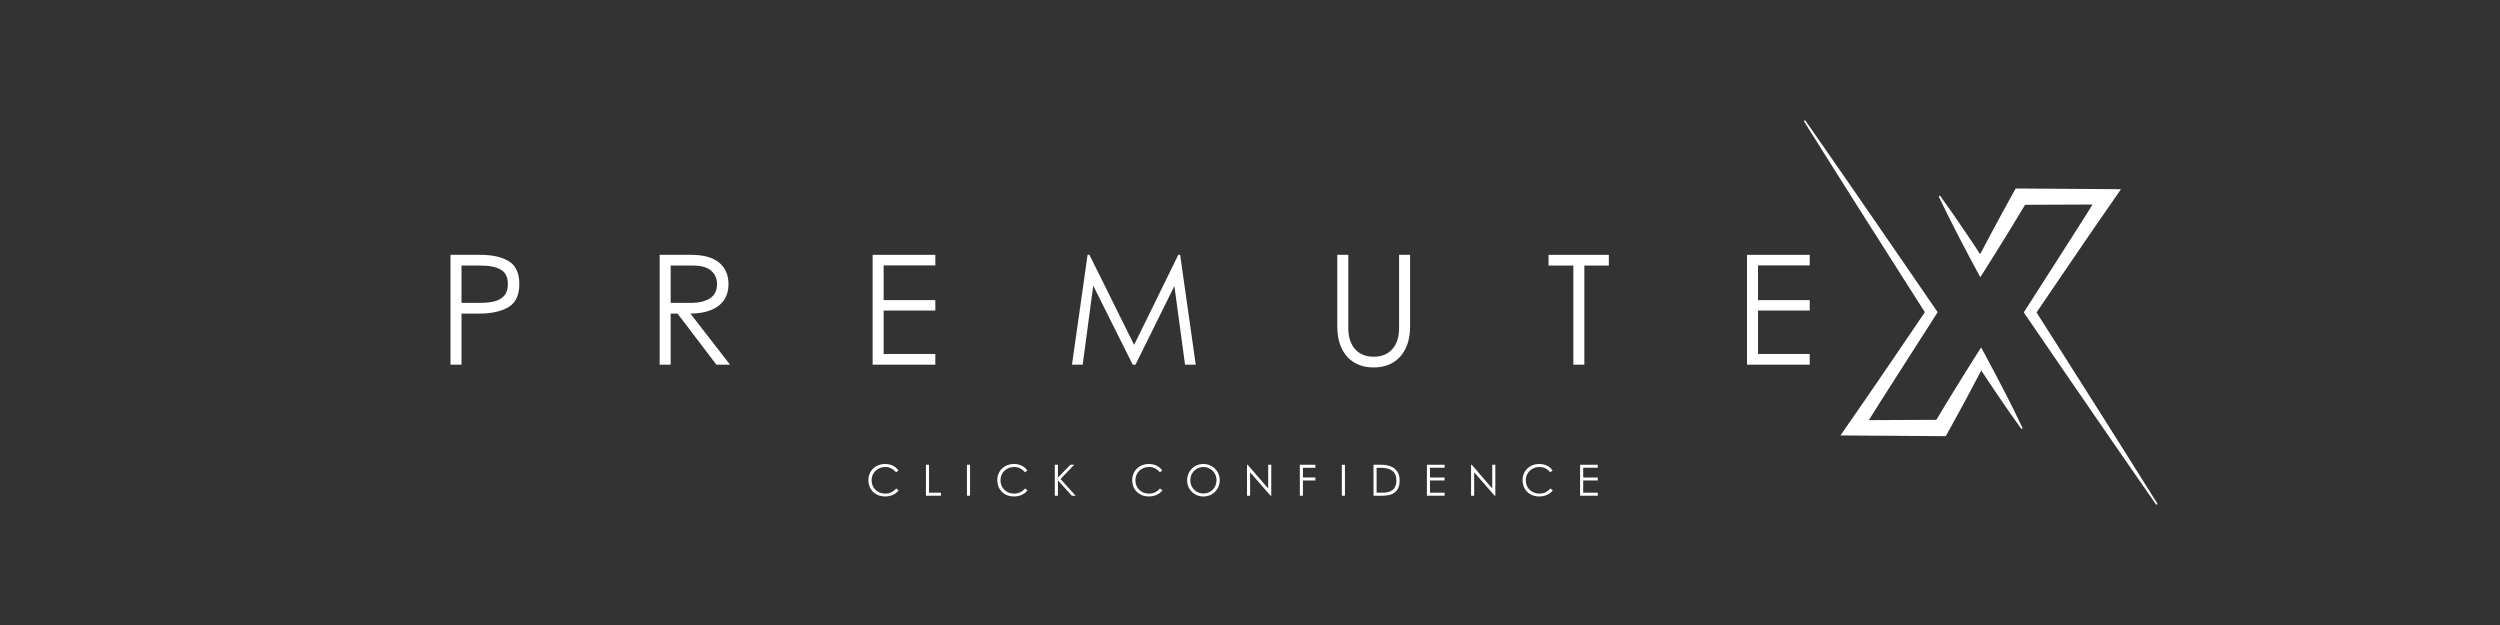 <svg version="1.0" preserveAspectRatio="xMidYMid meet" height="500" viewBox="0 0 1500 375" zoomAndPan="magnify" width="2000" xmlns:xlink="http://www.w3.org/1999/xlink" xmlns="http://www.w3.org/2000/svg"><rect x="0" y="0" width="1500" height="375" fill="#333333" stroke="none"/><defs><g></g><clipPath id="d497ccbbbd"><path clip-rule="nonzero" d="M 1163 113 L 1294.434 113 L 1294.434 302.887 L 1163 302.887 Z M 1163 113"></path></clipPath><clipPath id="b8e337d1f0"><path clip-rule="nonzero" d="M 1082.332 72.047 L 1214 72.047 L 1214 262 L 1082.332 262 Z M 1082.332 72.047"></path></clipPath></defs><g clip-path="url(#d497ccbbbd)"><path fill-rule="nonzero" fill-opacity="1" d="M 1294.355 302.047 C 1288.258 292.324 1282.152 282.602 1276.039 272.879 L 1266.867 258.332 L 1257.66 243.781 L 1239.223 214.695 L 1221.922 187.453 L 1244.195 154.742 L 1250.059 146.145 C 1252.023 143.281 1253.969 140.41 1255.945 137.555 L 1267.793 120.438 L 1272.582 113.52 L 1209.402 113.094 L 1208.07 115.473 C 1206.125 118.957 1204.223 122.465 1202.301 125.965 L 1200.863 128.594 L 1199.445 131.234 L 1196.598 136.5 L 1190.965 147.07 L 1188.098 152.523 C 1187 150.863 1185.906 149.203 1184.809 147.547 L 1181.453 142.523 L 1178.059 137.516 L 1174.668 132.52 L 1171.227 127.547 C 1168.926 124.23 1166.586 120.938 1164.215 117.668 C 1164.145 117.555 1164.047 117.477 1163.914 117.441 C 1163.785 117.41 1163.66 117.426 1163.543 117.496 C 1163.426 117.562 1163.352 117.664 1163.316 117.793 C 1163.281 117.926 1163.297 118.047 1163.367 118.164 C 1165.09 121.812 1166.859 125.438 1168.676 129.043 L 1171.395 134.445 L 1174.148 139.828 L 1176.926 145.199 L 1179.73 150.551 C 1181.617 154.105 1183.5 157.668 1185.41 161.215 L 1188.172 166.328 L 1191.457 161.172 C 1193.605 157.801 1195.699 154.41 1197.82 151.027 L 1204.121 140.852 L 1207.246 135.742 L 1208.805 133.199 L 1210.352 130.652 C 1211.918 128.062 1213.488 125.477 1215.039 122.883 C 1216.277 122.883 1254.051 122.738 1255.551 122.707 L 1249.059 133.016 C 1247.215 135.953 1245.336 138.867 1243.473 141.797 L 1237.867 150.566 L 1215.422 185.629 L 1214.25 187.453 L 1215.422 189.148 L 1234.883 217.559 L 1254.387 245.938 L 1264.141 260.121 L 1273.926 274.289 C 1280.445 283.746 1286.988 293.184 1293.551 302.598 C 1293.625 302.707 1293.727 302.773 1293.859 302.797 C 1293.988 302.824 1294.109 302.801 1294.219 302.727 C 1294.328 302.652 1294.398 302.551 1294.426 302.422 C 1294.449 302.293 1294.43 302.172 1294.355 302.062 Z M 1294.355 302.047" fill="#ffffff"></path></g><g clip-path="url(#b8e337d1f0)"><path fill-rule="nonzero" fill-opacity="1" d="M 1208.168 245.738 L 1205.453 240.332 L 1202.699 234.953 L 1199.918 229.582 L 1197.113 224.23 C 1195.227 220.672 1193.352 217.109 1191.434 213.566 L 1188.672 208.449 L 1185.387 213.609 C 1183.242 216.977 1181.145 220.371 1179.027 223.754 L 1172.719 233.93 L 1169.602 239.039 L 1168.035 241.582 L 1166.492 244.129 C 1164.93 246.719 1163.375 249.309 1161.828 251.898 C 1160.59 251.898 1122.816 252.047 1121.312 252.078 L 1127.785 241.77 C 1129.637 238.832 1131.516 235.914 1133.375 232.988 L 1138.98 224.215 L 1161.43 189.152 L 1162.594 187.328 L 1161.43 185.633 L 1141.965 157.281 L 1122.461 128.961 L 1112.707 114.809 L 1102.914 100.672 C 1096.398 91.238 1089.859 81.828 1083.293 72.43 C 1083.219 72.324 1083.121 72.258 1082.992 72.23 C 1082.867 72.207 1082.75 72.227 1082.641 72.293 C 1082.527 72.367 1082.457 72.465 1082.43 72.598 C 1082.398 72.727 1082.418 72.848 1082.488 72.961 C 1088.594 82.668 1094.699 92.371 1100.805 102.066 L 1109.977 116.605 L 1119.184 131.125 L 1137.621 160.152 L 1154.926 187.332 L 1132.664 220.043 L 1126.797 228.641 C 1124.836 231.5 1122.895 234.375 1120.914 237.23 L 1109.066 254.348 L 1104.277 261.266 L 1167.457 261.691 L 1168.793 259.289 C 1170.742 255.805 1172.648 252.297 1174.566 248.801 L 1176.004 246.172 L 1177.426 243.539 L 1180.277 238.273 L 1185.879 227.715 L 1188.75 222.266 L 1192.035 227.234 L 1195.395 232.258 L 1198.785 237.27 L 1202.18 242.266 L 1205.617 247.238 C 1207.918 250.555 1210.254 253.844 1212.629 257.109 C 1212.703 257.211 1212.801 257.273 1212.922 257.297 C 1213.047 257.324 1213.16 257.305 1213.266 257.238 C 1213.375 257.176 1213.445 257.086 1213.48 256.965 C 1213.52 256.848 1213.508 256.73 1213.457 256.621 C 1211.75 252.98 1209.988 249.355 1208.168 245.738 Z M 1208.168 245.738" fill="#ffffff"></path></g><g fill-opacity="1" fill="#ffffff"><g transform="translate(519.591, 297.432)"><g><path d="M 11.469 0.438 C 9.445 0.438 7.676 0.004 6.156 -0.859 C 4.633 -1.734 3.469 -2.914 2.656 -4.406 C 1.852 -5.906 1.453 -7.566 1.453 -9.391 C 1.453 -11.203 1.879 -12.844 2.734 -14.312 C 3.598 -15.781 4.789 -16.938 6.312 -17.781 C 7.844 -18.625 9.562 -19.047 11.469 -19.047 C 13.156 -19.047 14.688 -18.711 16.062 -18.047 C 17.445 -17.379 18.586 -16.41 19.484 -15.141 L 18.016 -14.031 C 17.211 -15.082 16.254 -15.879 15.141 -16.422 C 14.035 -16.961 12.816 -17.234 11.484 -17.234 C 10.023 -17.234 8.676 -16.891 7.438 -16.203 C 6.207 -15.523 5.223 -14.578 4.484 -13.359 C 3.754 -12.148 3.391 -10.773 3.391 -9.234 C 3.391 -7.711 3.742 -6.348 4.453 -5.141 C 5.172 -3.941 6.156 -2.992 7.406 -2.297 C 8.664 -1.609 10.062 -1.266 11.594 -1.266 C 12.883 -1.266 14.078 -1.523 15.172 -2.047 C 16.266 -2.566 17.242 -3.332 18.109 -4.344 L 19.594 -3.234 C 18.645 -2.023 17.473 -1.109 16.078 -0.484 C 14.691 0.129 13.156 0.438 11.469 0.438 Z M 11.469 0.438"></path></g></g></g><g fill-opacity="1" fill="#ffffff"><g transform="translate(553.31, 297.432)"><g><path d="M 4.109 -18.578 L 4.109 -1.812 L 11.25 -1.812 L 11.25 0 L 2.25 0 L 2.25 -18.578 Z M 4.109 -18.578"></path></g></g></g><g fill-opacity="1" fill="#ffffff"><g transform="translate(577.921, 297.432)"><g><path d="M 2.25 -18.578 L 4.109 -18.578 L 4.109 0 L 2.25 0 Z M 2.25 -18.578"></path></g></g></g><g fill-opacity="1" fill="#ffffff"><g transform="translate(596.918, 297.432)"><g><path d="M 11.469 0.438 C 9.445 0.438 7.676 0.004 6.156 -0.859 C 4.633 -1.734 3.469 -2.914 2.656 -4.406 C 1.852 -5.906 1.453 -7.566 1.453 -9.391 C 1.453 -11.203 1.879 -12.844 2.734 -14.312 C 3.598 -15.781 4.789 -16.938 6.312 -17.781 C 7.844 -18.625 9.562 -19.047 11.469 -19.047 C 13.156 -19.047 14.688 -18.711 16.062 -18.047 C 17.445 -17.379 18.586 -16.41 19.484 -15.141 L 18.016 -14.031 C 17.211 -15.082 16.254 -15.879 15.141 -16.422 C 14.035 -16.961 12.816 -17.234 11.484 -17.234 C 10.023 -17.234 8.676 -16.891 7.438 -16.203 C 6.207 -15.523 5.223 -14.578 4.484 -13.359 C 3.754 -12.148 3.391 -10.773 3.391 -9.234 C 3.391 -7.711 3.742 -6.348 4.453 -5.141 C 5.172 -3.941 6.156 -2.992 7.406 -2.297 C 8.664 -1.609 10.062 -1.266 11.594 -1.266 C 12.883 -1.266 14.078 -1.523 15.172 -2.047 C 16.266 -2.566 17.242 -3.332 18.109 -4.344 L 19.594 -3.234 C 18.645 -2.023 17.473 -1.109 16.078 -0.484 C 14.691 0.129 13.156 0.438 11.469 0.438 Z M 11.469 0.438"></path></g></g></g><g fill-opacity="1" fill="#ffffff"><g transform="translate(630.636, 297.432)"><g><path d="M 14.75 0 L 12.453 0 L 4.109 -9.219 L 4.109 0 L 2.25 0 L 2.25 -18.578 L 4.109 -18.578 L 4.109 -10.875 L 11.625 -18.578 L 13.891 -18.578 L 5.672 -10.016 Z M 14.75 0"></path></g></g></g><g fill-opacity="1" fill="#ffffff"><g transform="translate(658.042, 297.432)"><g></g></g></g><g fill-opacity="1" fill="#ffffff"><g transform="translate(677.866, 297.432)"><g><path d="M 11.469 0.438 C 9.445 0.438 7.676 0.004 6.156 -0.859 C 4.633 -1.734 3.469 -2.914 2.656 -4.406 C 1.852 -5.906 1.453 -7.566 1.453 -9.391 C 1.453 -11.203 1.879 -12.844 2.734 -14.312 C 3.598 -15.781 4.789 -16.938 6.312 -17.781 C 7.844 -18.625 9.562 -19.047 11.469 -19.047 C 13.156 -19.047 14.688 -18.711 16.062 -18.047 C 17.445 -17.379 18.586 -16.41 19.484 -15.141 L 18.016 -14.031 C 17.211 -15.082 16.254 -15.879 15.141 -16.422 C 14.035 -16.961 12.816 -17.234 11.484 -17.234 C 10.023 -17.234 8.676 -16.891 7.438 -16.203 C 6.207 -15.523 5.223 -14.578 4.484 -13.359 C 3.754 -12.148 3.391 -10.773 3.391 -9.234 C 3.391 -7.711 3.742 -6.348 4.453 -5.141 C 5.172 -3.941 6.156 -2.992 7.406 -2.297 C 8.664 -1.609 10.062 -1.266 11.594 -1.266 C 12.883 -1.266 14.078 -1.523 15.172 -2.047 C 16.266 -2.566 17.242 -3.332 18.109 -4.344 L 19.594 -3.234 C 18.645 -2.023 17.473 -1.109 16.078 -0.484 C 14.691 0.129 13.156 0.438 11.469 0.438 Z M 11.469 0.438"></path></g></g></g><g fill-opacity="1" fill="#ffffff"><g transform="translate(710.809, 297.432)"><g><path d="M 11.25 0.469 C 9.395 0.469 7.719 0.031 6.219 -0.844 C 4.727 -1.727 3.562 -2.91 2.719 -4.391 C 1.875 -5.879 1.453 -7.488 1.453 -9.219 C 1.453 -11.02 1.879 -12.672 2.734 -14.172 C 3.598 -15.68 4.77 -16.867 6.25 -17.734 C 7.727 -18.609 9.344 -19.047 11.094 -19.047 C 12.945 -19.047 14.629 -18.617 16.141 -17.766 C 17.66 -16.91 18.852 -15.734 19.719 -14.234 C 20.594 -12.742 21.031 -11.098 21.031 -9.297 C 21.031 -7.492 20.598 -5.848 19.734 -4.359 C 18.879 -2.867 17.703 -1.691 16.203 -0.828 C 14.711 0.035 13.062 0.469 11.25 0.469 Z M 11.203 -1.344 C 12.629 -1.344 13.945 -1.68 15.156 -2.359 C 16.363 -3.047 17.32 -3.992 18.031 -5.203 C 18.738 -6.422 19.094 -7.789 19.094 -9.312 C 19.094 -10.832 18.723 -12.195 17.984 -13.406 C 17.254 -14.613 16.285 -15.551 15.078 -16.219 C 13.879 -16.895 12.586 -17.234 11.203 -17.234 C 9.836 -17.234 8.555 -16.891 7.359 -16.203 C 6.16 -15.523 5.195 -14.57 4.469 -13.344 C 3.75 -12.125 3.391 -10.75 3.391 -9.219 C 3.391 -7.727 3.742 -6.383 4.453 -5.188 C 5.172 -3.988 6.125 -3.047 7.312 -2.359 C 8.508 -1.68 9.805 -1.344 11.203 -1.344 Z M 11.203 -1.344"></path></g></g></g><g fill-opacity="1" fill="#ffffff"><g transform="translate(745.951, 297.432)"><g><path d="M 14.953 -18.578 L 16.812 -18.578 L 16.812 0 L 16.406 0 L 4.109 -14.047 L 4.109 0 L 2.25 0 L 2.25 -18.578 L 2.641 -18.578 L 14.953 -4.344 Z M 14.953 -18.578"></path></g></g></g><g fill-opacity="1" fill="#ffffff"><g transform="translate(777.651, 297.432)"><g><path d="M 2.25 -18.578 L 11.562 -18.578 L 11.562 -16.766 L 4.109 -16.766 L 4.109 -10.938 L 11.562 -10.938 L 11.562 -9.141 L 4.109 -9.141 L 4.109 0 L 2.25 0 Z M 2.25 -18.578"></path></g></g></g><g fill-opacity="1" fill="#ffffff"><g transform="translate(802.857, 297.432)"><g><path d="M 2.25 -18.578 L 4.109 -18.578 L 4.109 0 L 2.25 0 Z M 2.25 -18.578"></path></g></g></g><g fill-opacity="1" fill="#ffffff"><g transform="translate(821.854, 297.432)"><g><path d="M 6.828 -18.578 C 9.172 -18.578 11.172 -18.219 12.828 -17.5 C 14.484 -16.789 15.75 -15.727 16.625 -14.312 C 17.5 -12.895 17.938 -11.148 17.938 -9.078 C 17.938 -6.109 17.094 -3.852 15.406 -2.312 C 13.727 -0.77 11.156 0 7.688 0 L 2.25 0 L 2.25 -18.578 Z M 7.688 -1.812 C 10.395 -1.812 12.453 -2.395 13.859 -3.562 C 15.273 -4.738 15.984 -6.57 15.984 -9.062 C 15.984 -11.719 15.188 -13.664 13.594 -14.906 C 12 -16.145 9.742 -16.766 6.828 -16.766 L 4.109 -16.766 L 4.109 -1.812 Z M 7.688 -1.812"></path></g></g></g><g fill-opacity="1" fill="#ffffff"><g transform="translate(853.891, 297.432)"><g><path d="M 2.25 -18.578 L 12.859 -18.578 L 12.859 -16.797 L 4.109 -16.797 L 4.109 -10.922 L 12.859 -10.922 L 12.859 -9.156 L 4.109 -9.156 L 4.109 -1.812 L 12.859 -1.812 L 12.859 0 L 2.25 0 Z M 2.25 -18.578"></path></g></g></g><g fill-opacity="1" fill="#ffffff"><g transform="translate(880.391, 297.432)"><g><path d="M 14.953 -18.578 L 16.812 -18.578 L 16.812 0 L 16.406 0 L 4.109 -14.047 L 4.109 0 L 2.25 0 L 2.25 -18.578 L 2.641 -18.578 L 14.953 -4.344 Z M 14.953 -18.578"></path></g></g></g><g fill-opacity="1" fill="#ffffff"><g transform="translate(912.091, 297.432)"><g><path d="M 11.469 0.438 C 9.445 0.438 7.676 0.004 6.156 -0.859 C 4.633 -1.734 3.469 -2.914 2.656 -4.406 C 1.852 -5.906 1.453 -7.566 1.453 -9.391 C 1.453 -11.203 1.879 -12.844 2.734 -14.312 C 3.598 -15.781 4.789 -16.938 6.312 -17.781 C 7.844 -18.625 9.562 -19.047 11.469 -19.047 C 13.156 -19.047 14.688 -18.711 16.062 -18.047 C 17.445 -17.379 18.586 -16.41 19.484 -15.141 L 18.016 -14.031 C 17.211 -15.082 16.254 -15.879 15.141 -16.422 C 14.035 -16.961 12.816 -17.234 11.484 -17.234 C 10.023 -17.234 8.676 -16.891 7.438 -16.203 C 6.207 -15.523 5.223 -14.578 4.484 -13.359 C 3.754 -12.148 3.391 -10.773 3.391 -9.234 C 3.391 -7.711 3.742 -6.348 4.453 -5.141 C 5.172 -3.941 6.156 -2.992 7.406 -2.297 C 8.664 -1.609 10.062 -1.266 11.594 -1.266 C 12.883 -1.266 14.078 -1.523 15.172 -2.047 C 16.266 -2.566 17.242 -3.332 18.109 -4.344 L 19.594 -3.234 C 18.645 -2.023 17.473 -1.109 16.078 -0.484 C 14.691 0.129 13.156 0.438 11.469 0.438 Z M 11.469 0.438"></path></g></g></g><g fill-opacity="1" fill="#ffffff"><g transform="translate(945.81, 297.432)"><g><path d="M 2.25 -18.578 L 12.859 -18.578 L 12.859 -16.797 L 4.109 -16.797 L 4.109 -10.922 L 12.859 -10.922 L 12.859 -9.156 L 4.109 -9.156 L 4.109 -1.812 L 12.859 -1.812 L 12.859 0 L 2.25 0 Z M 2.25 -18.578"></path></g></g></g><g fill-opacity="1" fill="#ffffff"><g transform="translate(262.311, 218.805)"><g><path d="M 25.797 -65.906 C 33.078 -65.906 38.812 -64.617 43 -62.047 C 47.188 -59.473 49.281 -54.914 49.281 -48.375 C 49.281 -41.695 47.094 -37.07 42.719 -34.5 C 38.344 -31.938 32.516 -30.656 25.234 -30.656 L 14.594 -30.656 L 14.594 0 L 7.984 0 L 7.984 -65.906 Z M 25.516 -37.078 C 29.066 -37.078 32.066 -37.395 34.516 -38.031 C 36.961 -38.676 38.891 -39.828 40.297 -41.484 C 41.703 -43.141 42.406 -45.438 42.406 -48.375 C 42.406 -52.531 40.984 -55.414 38.141 -57.031 C 35.297 -58.656 31.332 -59.469 26.25 -59.469 L 14.594 -59.469 L 14.594 -37.078 Z M 25.516 -37.078"></path></g></g></g><g fill-opacity="1" fill="#ffffff"><g transform="translate(387.804, 218.805)"><g><path d="M 26.797 -65.906 C 34.328 -65.906 39.957 -64.344 43.688 -61.219 C 47.414 -58.094 49.281 -53.812 49.281 -48.375 C 49.281 -44.457 48.332 -41.18 46.438 -38.547 C 44.539 -35.91 41.879 -33.938 38.453 -32.625 C 35.023 -31.312 31.02 -30.656 26.438 -30.656 L 50.203 0 L 42.031 0 L 18.719 -30.656 L 14.594 -30.656 L 14.594 0 L 7.984 0 L 7.984 -65.906 Z M 26.438 -37.078 C 31.508 -37.078 35.438 -37.992 38.219 -39.828 C 41.008 -41.672 42.406 -44.52 42.406 -48.375 C 42.406 -51.738 41.211 -54.426 38.828 -56.438 C 36.441 -58.457 32.859 -59.469 28.078 -59.469 L 14.594 -59.469 L 14.594 -37.078 Z M 26.438 -37.078"></path></g></g></g><g fill-opacity="1" fill="#ffffff"><g transform="translate(515.59, 218.805)"><g><path d="M 7.984 -65.906 L 45.609 -65.906 L 45.609 -59.562 L 14.594 -59.562 L 14.594 -38.734 L 45.609 -38.734 L 45.609 -32.484 L 14.594 -32.484 L 14.594 -6.422 L 45.609 -6.422 L 45.609 0 L 7.984 0 Z M 7.984 -65.906"></path></g></g></g><g fill-opacity="1" fill="#ffffff"><g transform="translate(638.146, 218.805)"><g><path d="M 79.297 0 L 72.875 0 L 66.812 -44.797 L 66.453 -47.172 L 65.344 -44.875 L 43.141 0 L 41.484 0 L 19 -44.969 L 17.812 -47.453 L 17.438 -44.703 L 11.469 0 L 5.047 0 L 14.406 -65.906 L 15.516 -65.906 L 41.297 -13.953 L 42.312 -11.844 L 43.406 -14.047 L 68.828 -65.906 L 69.938 -65.906 Z M 79.297 0"></path></g></g></g><g fill-opacity="1" fill="#ffffff"><g transform="translate(794.103, 218.805)"><g><path d="M 30.109 1.656 C 25.641 1.656 21.766 0.676 18.484 -1.281 C 15.211 -3.238 12.691 -6.066 10.922 -9.766 C 9.148 -13.473 8.266 -17.895 8.266 -23.031 L 8.266 -65.906 L 14.875 -65.906 L 14.875 -21.75 C 14.875 -18.445 15.438 -15.523 16.562 -12.984 C 17.695 -10.441 19.41 -8.438 21.703 -6.969 C 23.992 -5.5 26.797 -4.766 30.109 -4.766 C 33.473 -4.766 36.285 -5.5 38.547 -6.969 C 40.805 -8.438 42.504 -10.441 43.641 -12.984 C 44.773 -15.523 45.344 -18.359 45.344 -21.484 L 45.344 -65.906 L 51.953 -65.906 L 51.953 -23.031 C 51.953 -17.895 51.062 -13.473 49.281 -9.766 C 47.508 -6.066 44.984 -3.238 41.703 -1.281 C 38.43 0.676 34.566 1.656 30.109 1.656 Z M 30.109 1.656"></path></g></g></g><g fill-opacity="1" fill="#ffffff"><g transform="translate(927.671, 218.805)"><g><path d="M 16.344 -59.469 L 1.469 -59.469 L 1.469 -65.906 L 37.625 -65.906 L 37.625 -59.469 L 22.938 -59.469 L 22.938 0 L 16.344 0 Z M 16.344 -59.469"></path></g></g></g><g fill-opacity="1" fill="#ffffff"><g transform="translate(1040.225, 218.805)"><g><path d="M 7.984 -65.906 L 45.609 -65.906 L 45.609 -59.562 L 14.594 -59.562 L 14.594 -38.734 L 45.609 -38.734 L 45.609 -32.484 L 14.594 -32.484 L 14.594 -6.422 L 45.609 -6.422 L 45.609 0 L 7.984 0 Z M 7.984 -65.906"></path></g></g></g></svg>